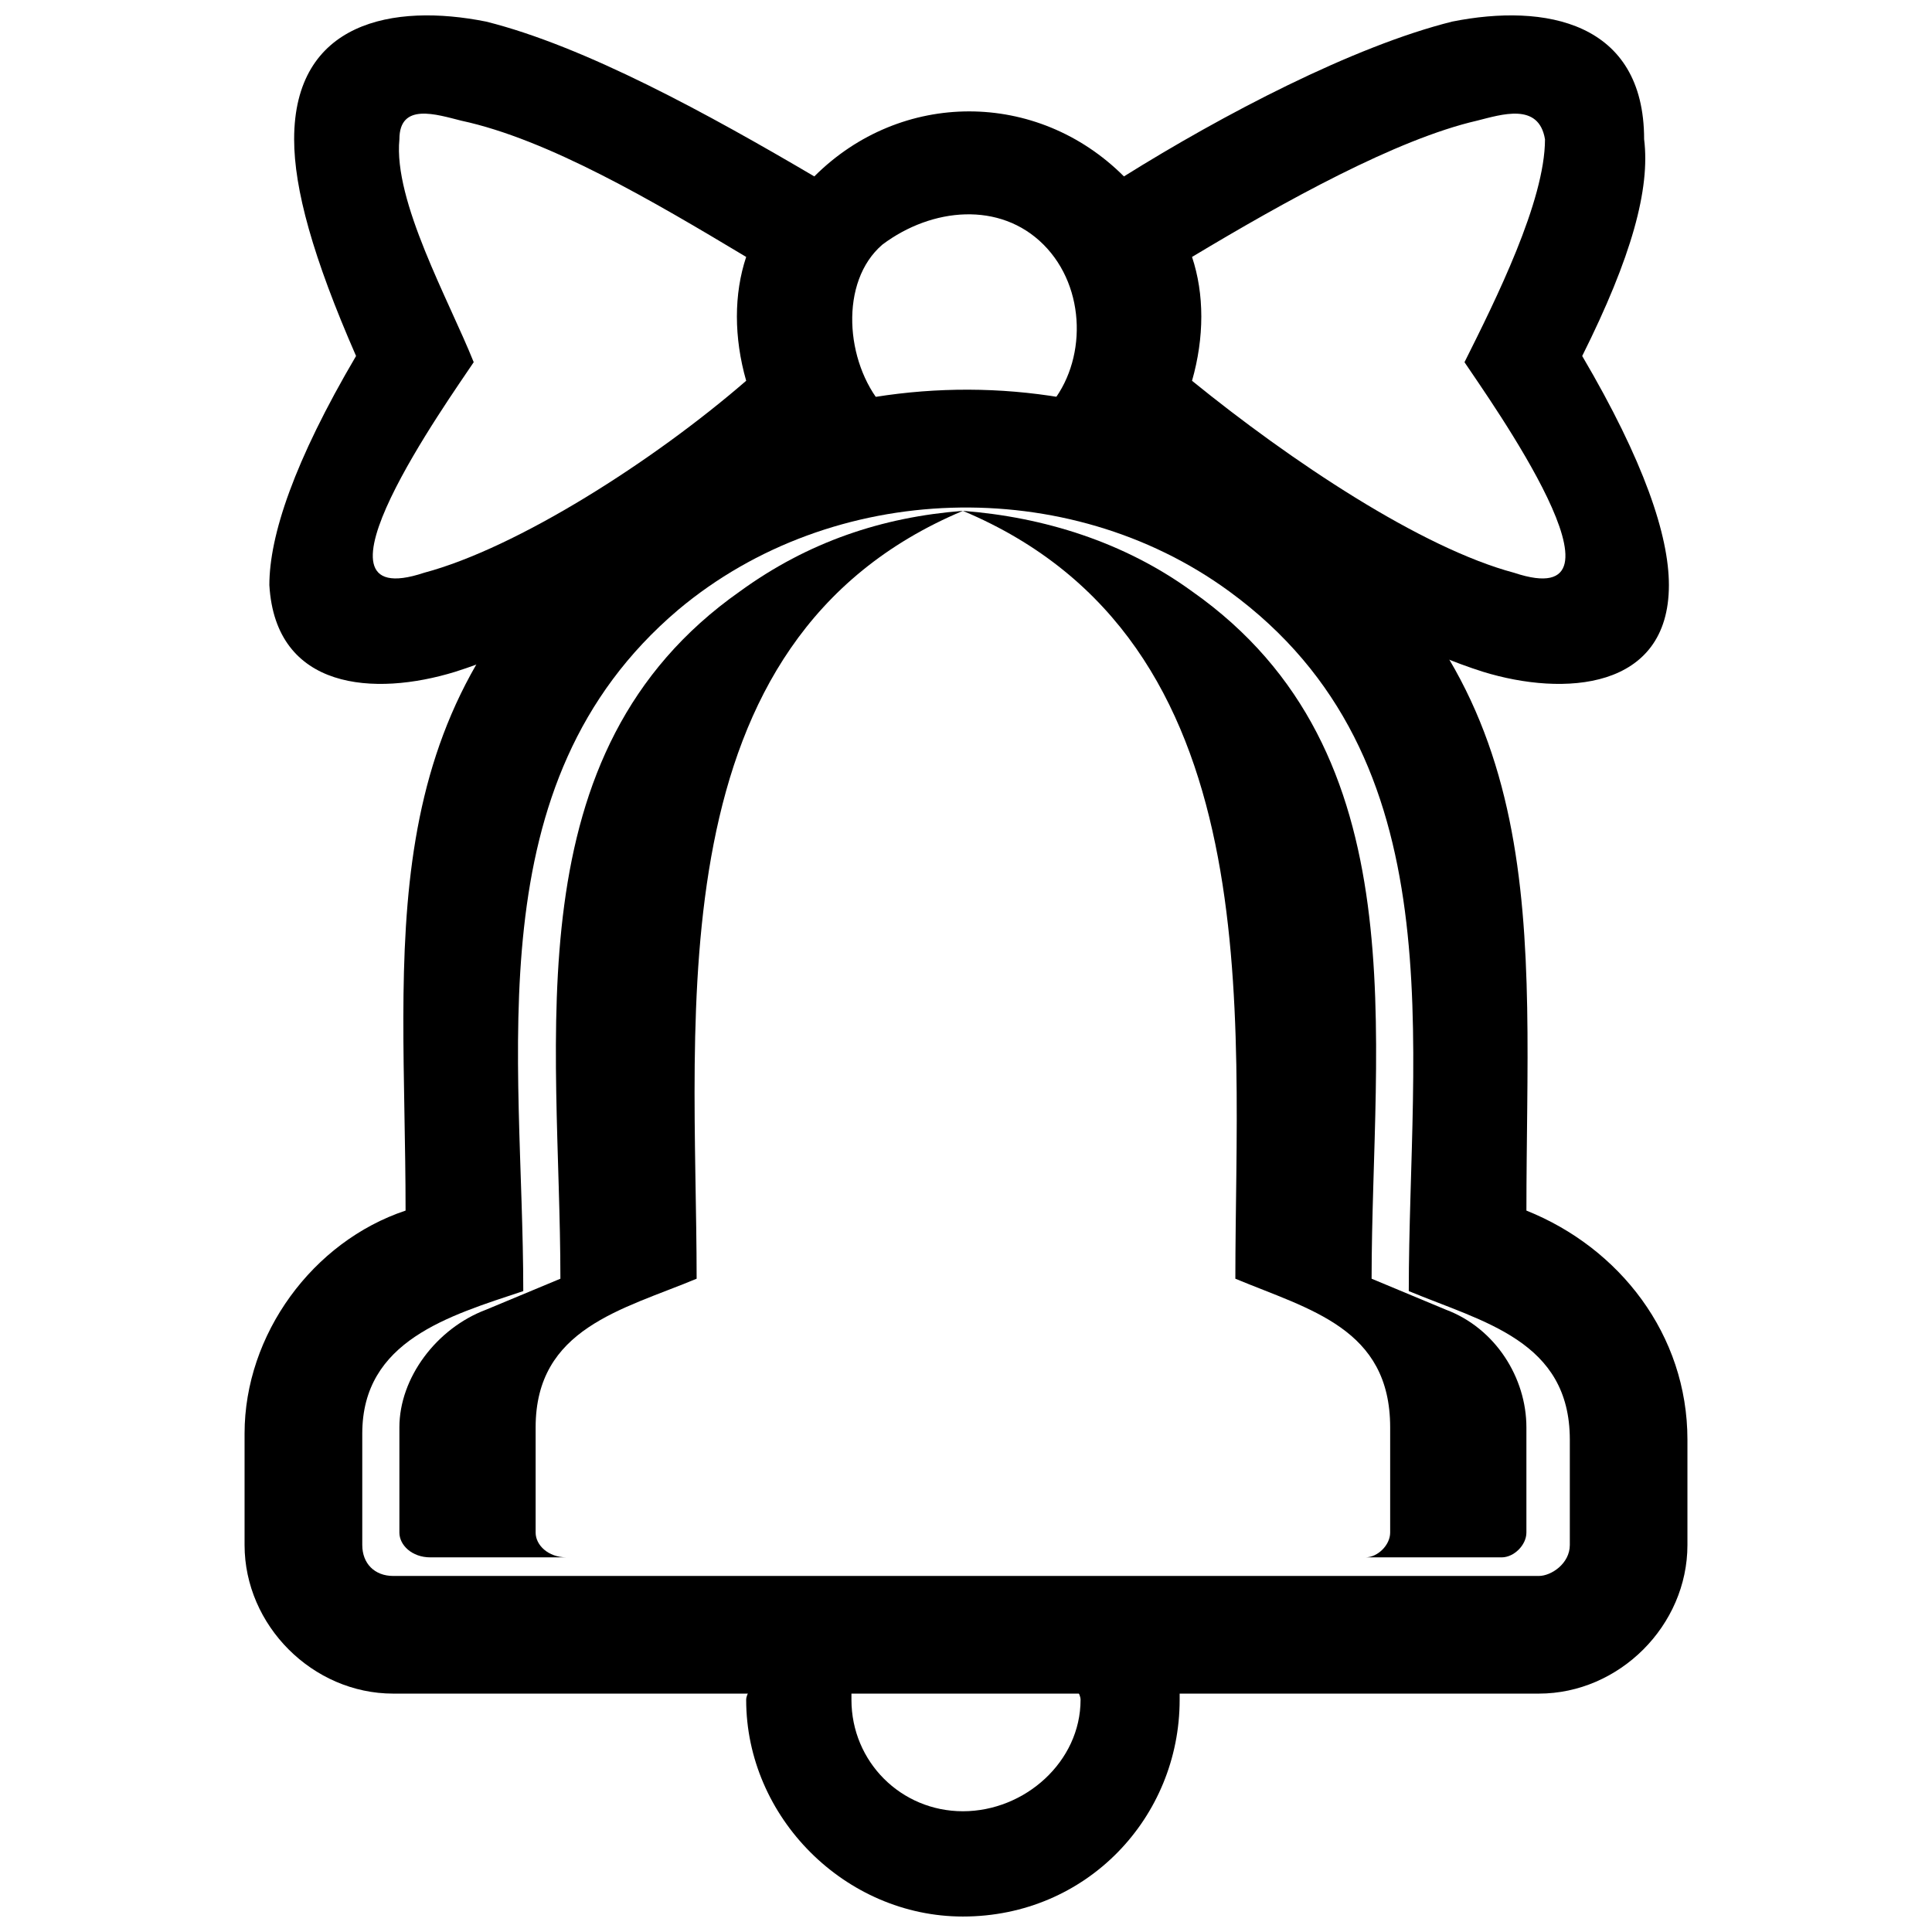 <?xml version="1.0" encoding="UTF-8"?>
<!-- Uploaded to: ICON Repo, www.svgrepo.com, Generator: ICON Repo Mixer Tools -->
<svg width="800px" height="800px" version="1.1" viewBox="144 144 512 512" xmlns="http://www.w3.org/2000/svg">
 <defs>
  <clipPath id="b">
   <path d="m215 148.09h372v177.91h-372z"/>
  </clipPath>
  <clipPath id="a">
   <path d="m341 589h116v62.902h-116z"/>
  </clipPath>
 </defs>
 <path d="m548.52 464.82c24.617 9.848 42.668 32.82 42.668 60.719v27.898c0 21.332-18.051 39.387-39.387 39.387h-303.6c-21.332 0-39.387-18.051-39.387-39.387v-29.539c0-26.258 18.051-50.875 42.668-59.078 0-70.566-9.848-131.29 50.875-182.16 52.516-44.309 131.29-47.59 185.44-6.562 68.926 49.23 60.719 114.88 60.719 188.72zm-31.18 21.332c0-65.645 13.129-141.13-47.59-185.44-42.668-31.18-105.03-29.539-146.05 4.922-54.156 45.949-41.027 118.16-41.027 180.52-19.691 6.562-42.668 13.129-42.668 37.746v29.539c0 4.922 3.281 8.207 8.207 8.207h303.6c3.281 0 8.207-3.281 8.207-8.207v-27.898c0-26.258-22.977-31.18-42.668-39.387z"/>
 <g clip-path="url(#b)">
  <path d="m459.9 212.09c3.281 9.848 3.281 21.332 0 32.82 26.258 21.332 60.719 44.309 85.336 50.875 34.461 11.488-6.562-45.949-13.129-55.797 8.207-16.41 21.332-42.668 21.332-59.078-1.641-9.848-11.488-6.562-18.051-4.922-21.332 4.922-50.875 21.332-75.488 36.105zm-91.898 45.949c-27.898 26.258-72.207 54.156-103.39 64-21.332 6.562-47.59 4.922-49.23-22.977 0-13.129 6.562-32.82 22.977-60.719-11.488-26.258-16.41-44.309-16.41-57.438 0-31.18 26.258-36.105 50.875-31.18 26.258 6.562 59.078 24.617 86.977 41.027 22.977-22.977 59.078-22.977 82.055 0 26.258-16.41 60.719-34.461 86.977-41.027 24.617-4.922 50.875 0 50.875 31.18 1.641 13.129-3.281 31.18-16.41 57.438 16.41 27.898 22.977 47.59 22.977 60.719 0 27.898-27.898 29.539-49.23 22.977-31.18-9.848-73.848-37.746-101.75-64-6.562-6.562-4.922-6.562-13.129-6.562 9.848-11.488 9.848-31.18-1.641-42.668-11.488-11.488-29.539-9.848-42.668 0-11.488 9.848-9.848 31.18 0 42.668-4.922 0-6.562 3.281-9.848 6.562zm-26.258-45.949c-24.617-14.77-52.516-31.18-75.488-36.105-6.562-1.641-16.41-4.922-16.41 4.922-1.641 16.41 13.129 42.668 19.691 59.078-6.562 9.848-47.59 67.285-13.129 55.797 24.617-6.562 60.719-29.539 85.336-50.875-3.281-11.488-3.281-22.977 0-32.82z"/>
 </g>
 <g clip-path="url(#a)">
  <path d="m456.62 589.54v4.922c0 31.18-24.617 57.438-57.438 57.438-31.18 0-57.438-26.258-57.438-57.438 0-1.641 1.641-3.281 1.641-4.922h26.258v4.922c0 16.41 13.129 29.539 29.539 29.539 16.41 0 31.18-13.129 31.18-29.539 0-1.641-1.641-3.281-1.641-4.922z"/>
 </g>
 <path d="m399.18 279.38c21.332 1.641 42.668 8.207 60.719 21.332 60.719 42.668 47.59 118.16 47.59 182.16l19.691 8.207c13.129 4.922 21.332 18.051 21.332 31.18v27.898c0 3.281-3.281 6.562-6.562 6.562h-36.105c3.281 0 6.562-3.281 6.562-6.562v-27.898c0-26.258-21.332-31.18-41.027-39.387 0-70.566 9.848-169.03-72.207-203.49z" fill-rule="evenodd"/>
 <path d="m399.18 279.38c-21.332 1.641-41.027 8.207-59.078 21.332-60.719 42.668-47.59 118.16-47.59 182.16l-19.691 8.207c-13.129 4.922-22.977 18.051-22.977 31.18v27.898c0 3.281 3.281 6.562 8.207 6.562h36.105c-4.922 0-8.207-3.281-8.207-6.562v-27.898c0-26.258 22.977-31.18 42.668-39.387 0-70.566-11.488-169.03 70.566-203.49z" fill-rule="evenodd"/>
</svg>